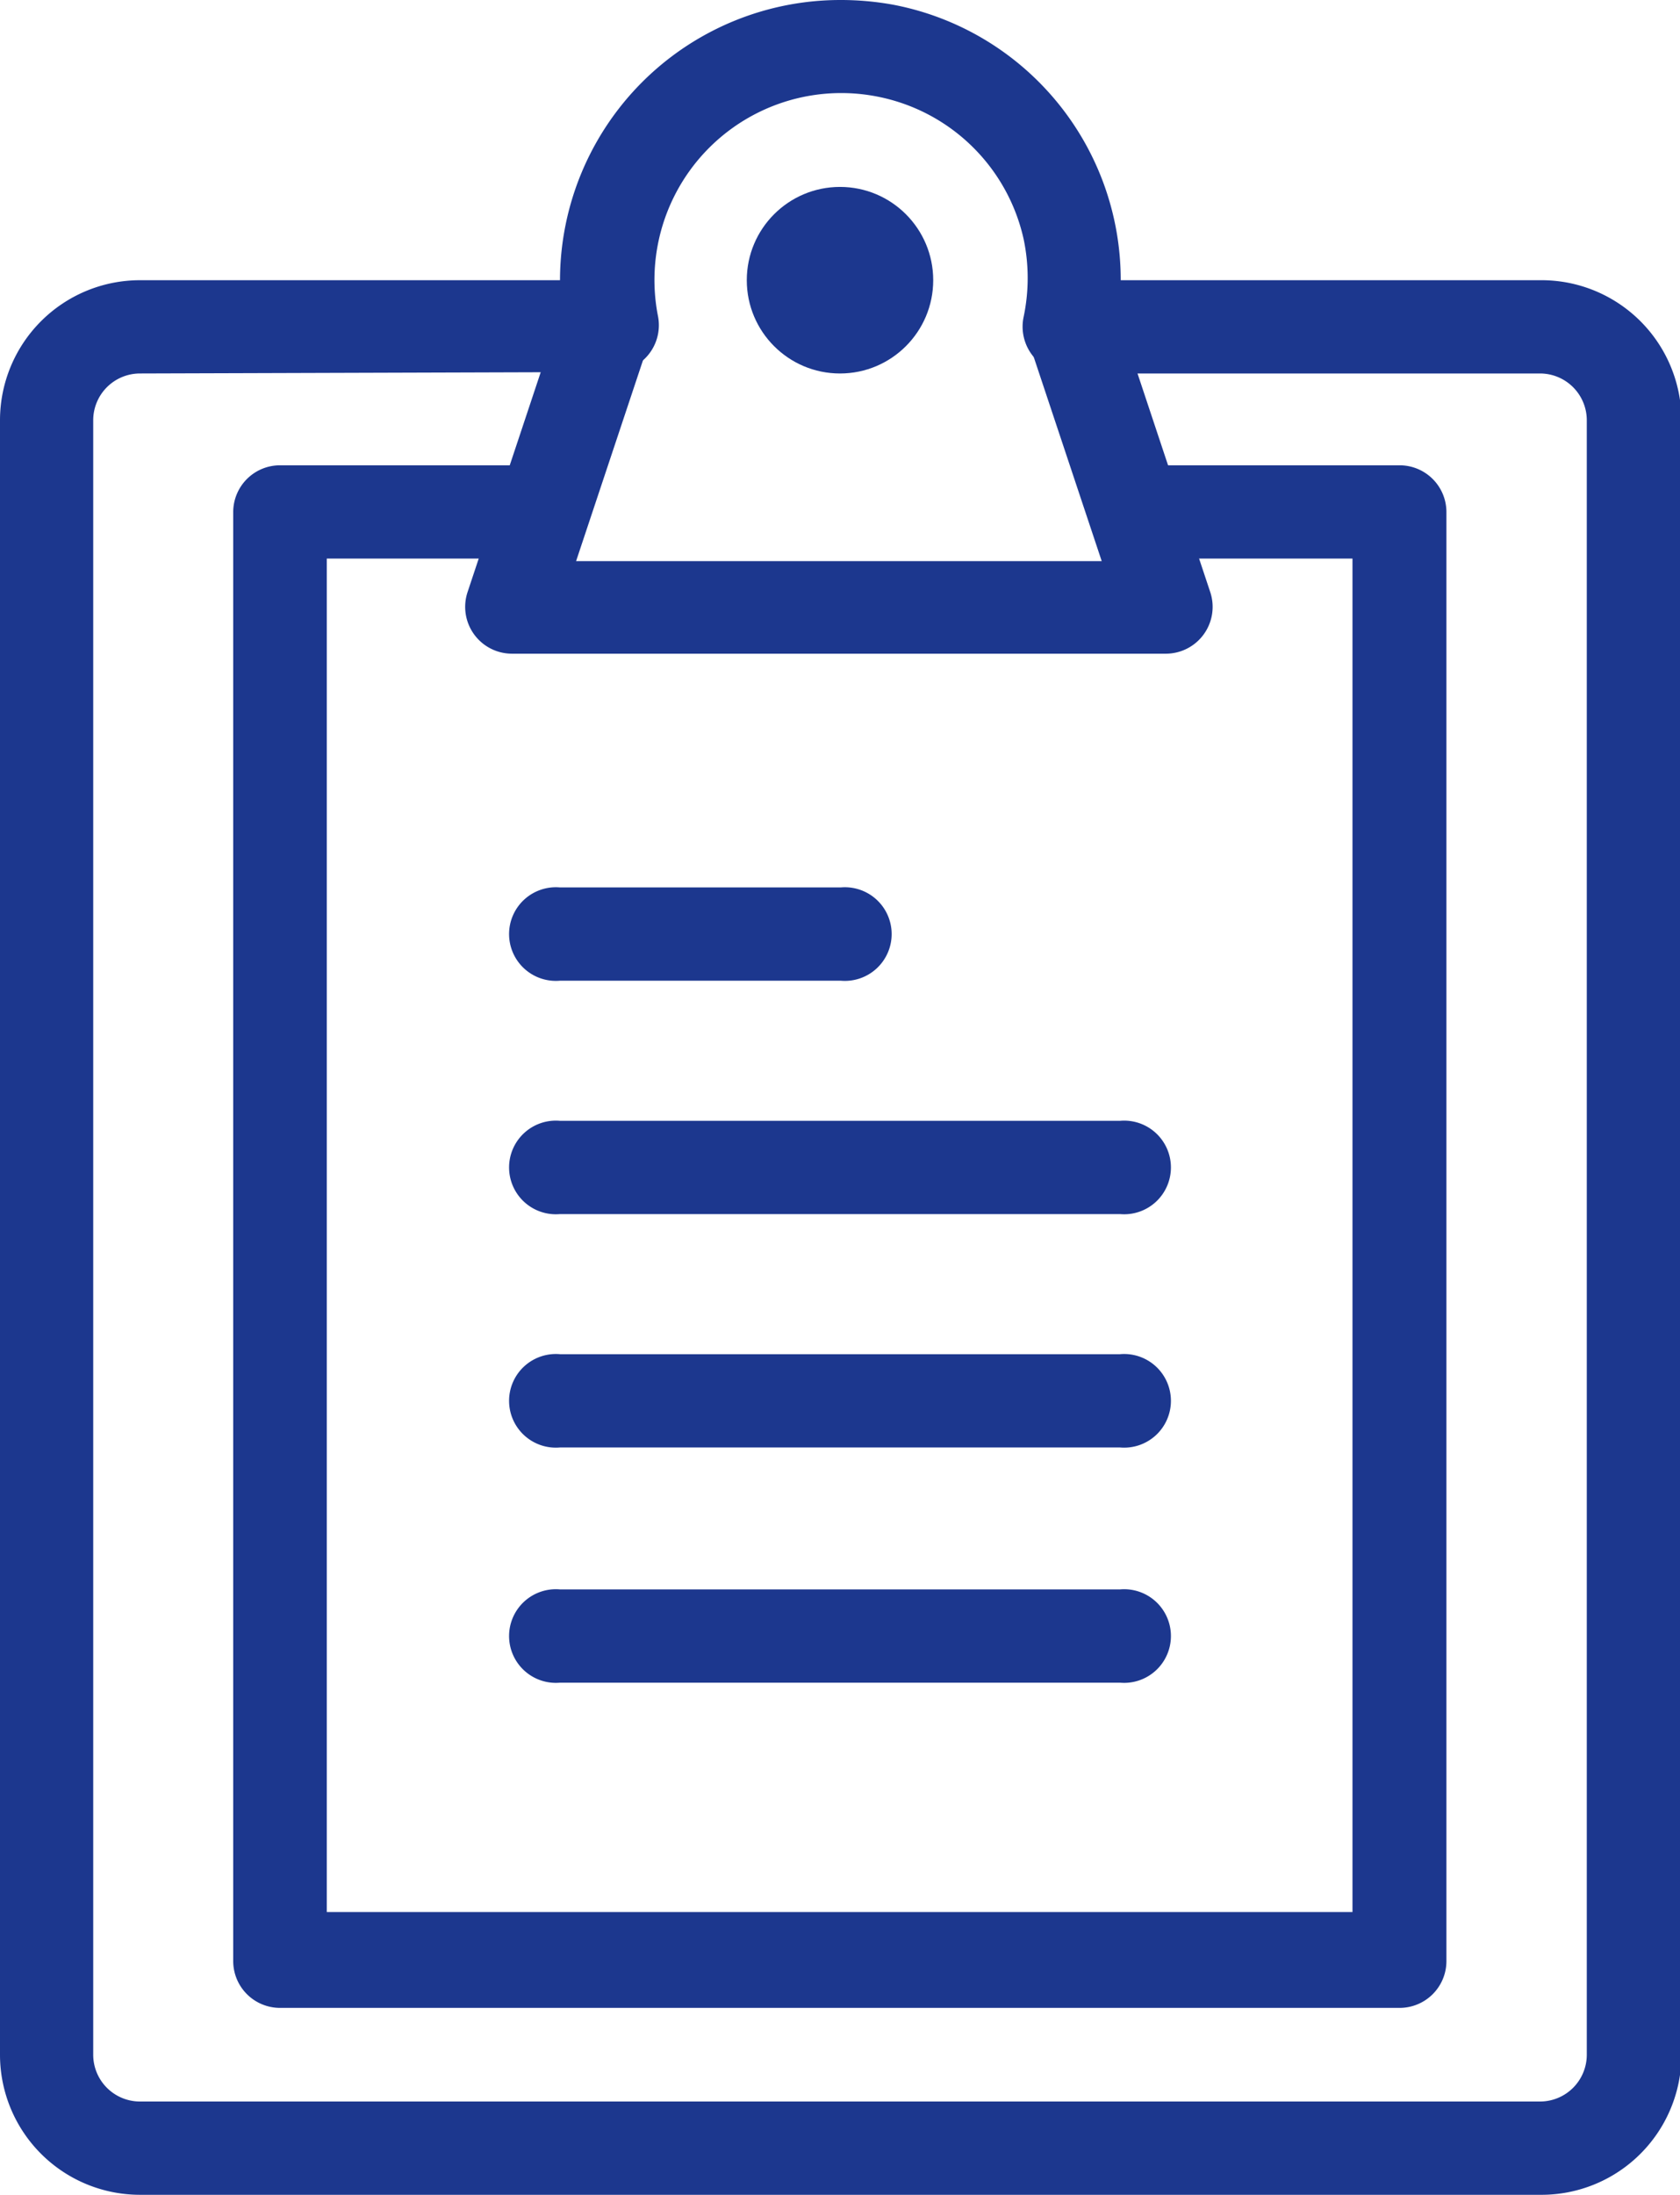 <svg xmlns="http://www.w3.org/2000/svg" viewBox="0 0 45.96 60"><defs><style>.cls-1{fill:#1c378e;}</style></defs><title>icon-note</title><g id="Layer_2" data-name="Layer 2"><g id="Layer_1-2" data-name="Layer 1"><path class="cls-1" d="M42.13,60H3.83A3.83,3.83,0,0,1,0,56.17V11.49A3.83,3.83,0,0,1,3.83,7.66H15.32A7.67,7.67,0,0,1,23,0a8,8,0,0,1,1.44.13,7.66,7.66,0,0,1,6.22,7.53H42.13A3.83,3.83,0,0,1,46,11.49V56.17A3.83,3.83,0,0,1,42.13,60ZM3.83,10.21a1.28,1.28,0,0,0-1.28,1.28V56.17a1.28,1.28,0,0,0,1.28,1.28h38.3a1.28,1.28,0,0,0,1.28-1.28V11.49a1.28,1.28,0,0,0-1.28-1.28H29.23A1.28,1.28,0,0,1,28,8.68a5.16,5.16,0,0,0,0-2.16,5.1,5.1,0,0,0-4-3.88,5.11,5.11,0,0,0-6,6,1.28,1.28,0,0,1-1.25,1.53Z"/><circle class="cls-1" cx="22.98" cy="7.66" r="2.55"/><path class="cls-1" d="M31.91,17.87H14a1.28,1.28,0,0,1-1.21-1.68l2.55-7.66a1.28,1.28,0,1,1,2.42.81l-2,6H30.14l-2-6a1.28,1.28,0,1,1,2.42-.81l2.55,7.66a1.28,1.28,0,0,1-1.21,1.68Z"/><path class="cls-1" d="M38.3,54.89H7.66a1.28,1.28,0,0,1-1.28-1.28V14a1.28,1.28,0,0,1,1.28-1.28H14a1.28,1.28,0,1,1,0,2.55H8.94v37H37v-37H31.91a1.28,1.28,0,1,1,0-2.55H38.3A1.28,1.28,0,0,1,39.57,14V53.62A1.28,1.28,0,0,1,38.3,54.89Z"/><path class="cls-1" d="M23,26.81H15.32a1.28,1.28,0,1,1,0-2.55H23a1.28,1.28,0,1,1,0,2.55Z"/><path class="cls-1" d="M30.64,33.19H15.32a1.28,1.28,0,1,1,0-2.55H30.64a1.28,1.28,0,1,1,0,2.55Z"/><path class="cls-1" d="M30.64,39.57H15.32a1.28,1.28,0,1,1,0-2.55H30.64a1.28,1.28,0,1,1,0,2.55Z"/><path class="cls-1" d="M30.64,46H15.32a1.28,1.28,0,1,1,0-2.55H30.64a1.28,1.28,0,1,1,0,2.55Z"/></g></g></svg>